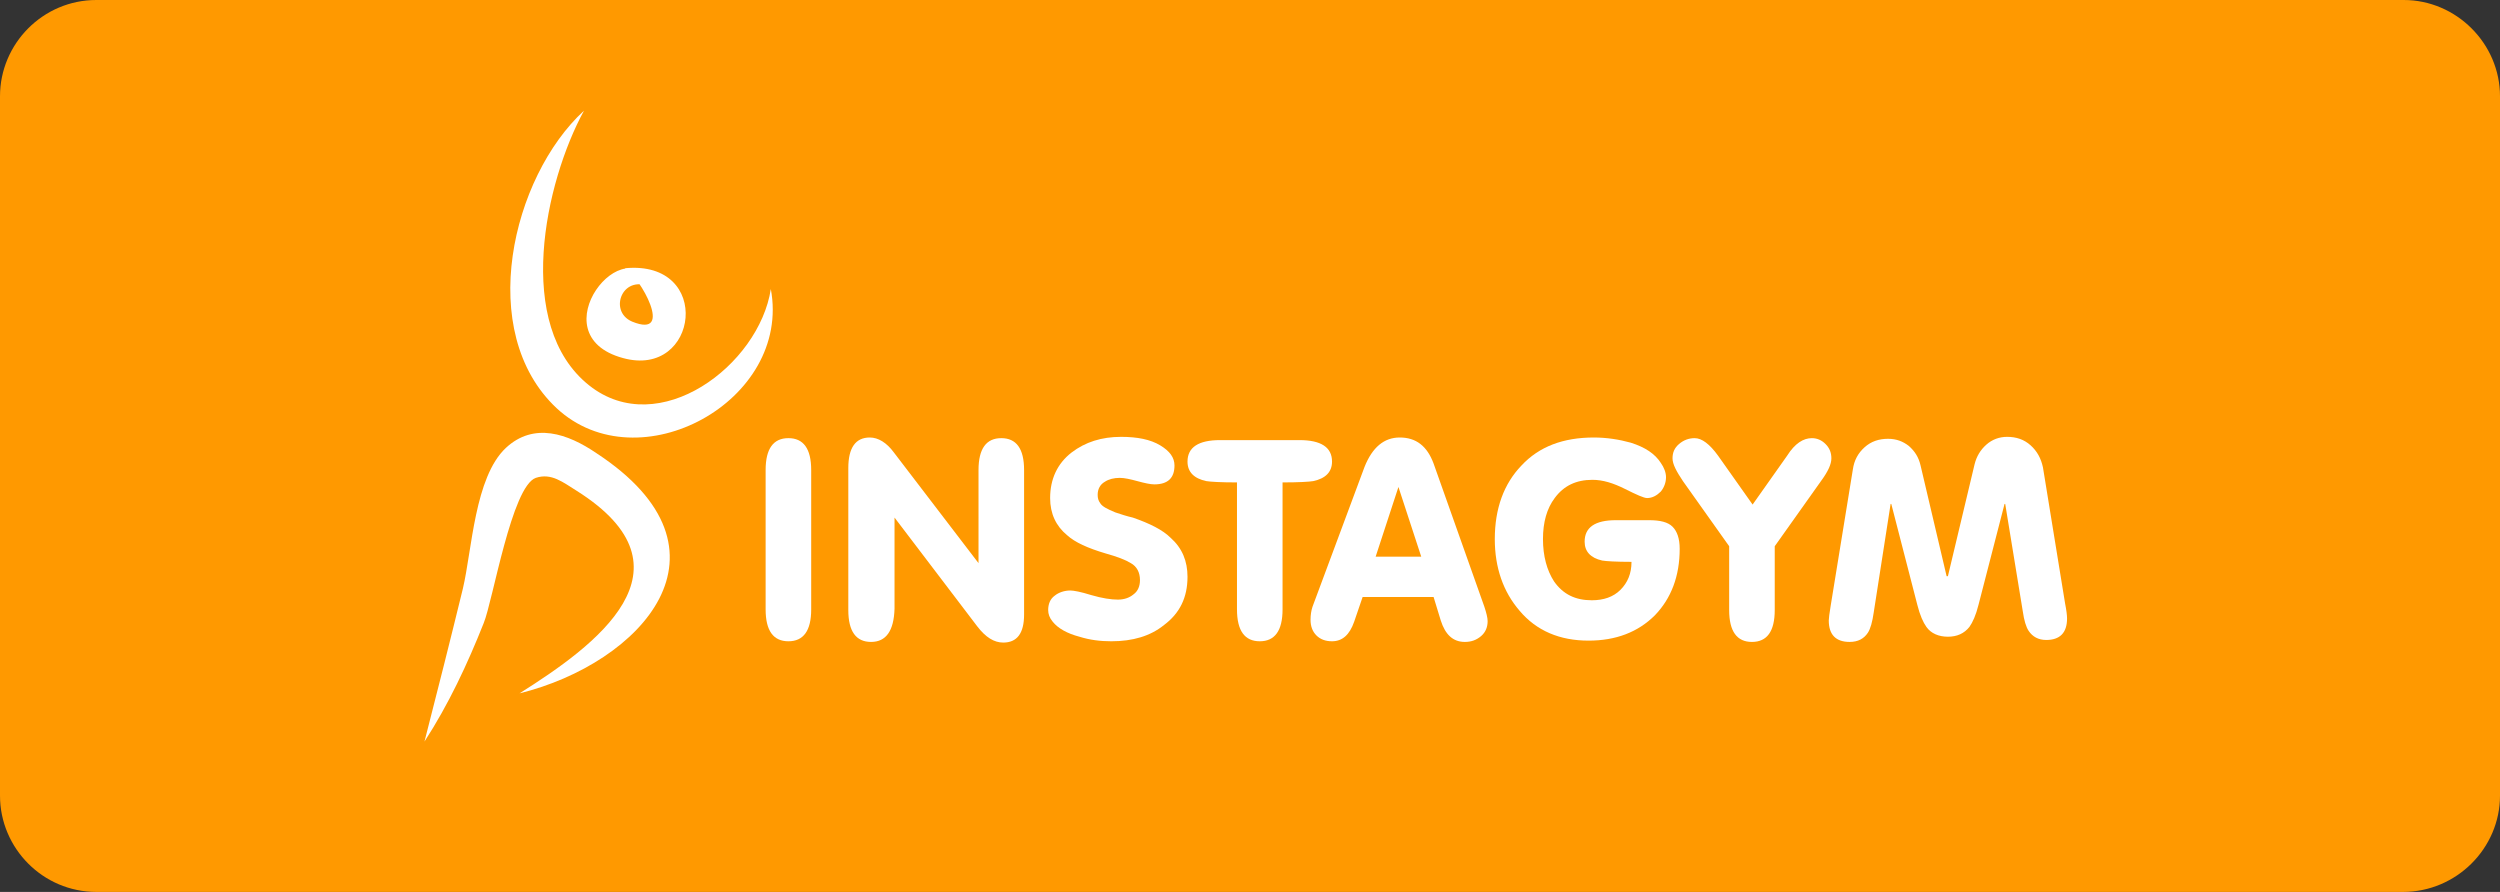 <?xml version="1.0" encoding="utf-8"?>
<!-- Generator: Adobe Illustrator 24.0.1, SVG Export Plug-In . SVG Version: 6.00 Build 0)  -->
<svg version="1.1" id="Capa_1" xmlns="http://www.w3.org/2000/svg" xmlns:xlink="http://www.w3.org/1999/xlink" x="0px" y="0px"
	 width="384px" height="137px" viewBox="0 0 384 137" style="enable-background:new 0 0 384 137;" xml:space="preserve">
<rect x="0" y="0" width="384" height="137" fill="#333333" stroke="none"/>
<style type="text/css">
	.st0{fill:#FF9900;}
	.st1{fill:#FFFFFF;}
</style>
<path class="st0" d="M369.1,137H14.8C6.6,137,0,130.3,0,122.2V14.8C0,6.7,6.6,0,14.8,0h354.4c8.1,0,14.8,6.7,14.8,14.8v107.4
	C384,130.3,377.3,137,369.1,137z"/>
<g>
	<path class="st1" d="M124.6,93.6c0,3.3-1.2,4.9-3.5,4.9s-3.5-1.6-3.5-4.9V72.2c0-3.3,1.2-4.9,3.5-4.9s3.5,1.6,3.5,4.9V93.6z"/>
	<path class="st1" d="M133.8,98.6c-2.3,0-3.5-1.6-3.5-4.9V71.9c0-3.1,1.1-4.7,3.3-4.7c1.3,0,2.6,0.8,3.7,2.3l13,17V72.2
		c0-3.3,1.2-4.9,3.5-4.9s3.5,1.6,3.5,4.9v22.2c0,2.9-1.1,4.3-3.2,4.3c-1.4,0-2.7-0.8-4-2.5l-12.7-16.7v14
		C137.3,96.9,136.1,98.6,133.8,98.6z"/>
	<path class="st1" d="M182.4,88.6c0,3.2-1.2,5.6-3.6,7.4c-2.1,1.7-4.8,2.5-8.1,2.5c-1.7,0-3.3-0.2-4.9-0.7c-1.9-0.5-3.3-1.3-4.1-2.3
		c-0.5-0.6-0.7-1.2-0.7-1.8c0-0.9,0.3-1.7,1-2.2c0.6-0.5,1.5-0.8,2.4-0.8c0.5,0,1.6,0.2,3.2,0.7c1.7,0.5,3.1,0.7,4.1,0.7
		c1,0,1.8-0.3,2.4-0.8c0.7-0.5,1-1.3,1-2.2c0-1.2-0.5-2.1-1.4-2.6c-0.8-0.5-2.1-1-3.9-1.5c-2.7-0.8-4.7-1.7-5.9-2.8
		c-1.7-1.4-2.6-3.3-2.6-5.7c0-2.9,1.1-5.3,3.3-7c2.1-1.6,4.6-2.4,7.6-2.4c2.5,0,4.5,0.4,6,1.3c1.5,0.9,2.2,1.9,2.2,3.1
		c0,1.9-1,2.9-3.1,2.9c-0.6,0-1.5-0.2-2.6-0.5c-1.1-0.3-2-0.5-2.7-0.5c-0.9,0-1.7,0.2-2.3,0.6c-0.7,0.4-1.1,1.1-1.1,2
		c0,0.5,0.1,0.9,0.4,1.3c0.3,0.5,1.1,0.9,2.3,1.4c0.9,0.3,1.8,0.6,2.7,0.8c2.6,0.9,4.6,1.9,5.8,3.1
		C181.6,84.2,182.4,86.2,182.4,88.6z"/>
	<path class="st1" d="M190,74.1c-2.5,0-4.1-0.1-4.7-0.2c-1.9-0.4-2.9-1.4-2.9-3c0-2.2,1.7-3.3,5-3.3h12.2c3.3,0,5,1.1,5,3.3
		c0,1.6-1,2.6-2.9,3c-0.6,0.1-2.2,0.2-4.7,0.2v19.5c0,3.3-1.2,4.9-3.5,4.9c-2.3,0-3.5-1.6-3.5-4.9V74.1z"/>
	<path class="st1" d="M215,67.2c2.5,0,4.2,1.3,5.2,4l7.8,22c0.3,0.9,0.5,1.7,0.5,2.2c0,0.9-0.3,1.7-1,2.3c-0.7,0.6-1.5,0.9-2.5,0.9
		c-1.8,0-3-1.1-3.7-3.3l-1.1-3.6h-10.9l-1.3,3.8c-0.7,2-1.8,3-3.4,3c-1,0-1.8-0.3-2.4-0.9s-0.9-1.4-0.9-2.4c0-0.7,0.1-1.4,0.3-2
		l8-21.5C210.8,68.7,212.6,67.2,215,67.2z M214.8,74.8l-3.5,10.7h7L214.8,74.8L214.8,74.8z"/>
	<path class="st1" d="M248.2,79.9h5.1c1.7,0,2.9,0.3,3.6,1s1.1,1.8,1.1,3.4c0,4.2-1.3,7.6-3.8,10.2c-2.6,2.6-6,3.9-10.2,3.9
		c-4.4,0-8-1.5-10.6-4.6c-2.5-2.9-3.8-6.6-3.8-11c0-4.7,1.4-8.5,4.1-11.3c2.7-2.9,6.4-4.3,11.1-4.3c2,0,3.9,0.3,5.7,0.8
		c2.2,0.7,3.7,1.7,4.6,3.1c0.5,0.7,0.8,1.5,0.8,2.2c0,0.8-0.3,1.6-0.8,2.2c-0.6,0.6-1.3,1-2.1,1c-0.5,0-1.6-0.5-3.4-1.4
		s-3.4-1.4-5-1.4c-2.5,0-4.4,0.9-5.8,2.8c-1.2,1.6-1.8,3.7-1.8,6.3c0,2.6,0.6,4.8,1.7,6.5c1.4,2,3.3,2.9,5.8,2.9
		c1.8,0,3.3-0.5,4.4-1.6c1.1-1.1,1.7-2.5,1.7-4.3c-2.4,0-3.9-0.1-4.5-0.2c-1.8-0.4-2.7-1.4-2.7-2.9C243.4,81,245,79.9,248.2,79.9z"
		/>
	<path class="st1" d="M278.3,67.3c0.8,0,1.5,0.3,2.1,0.9s0.9,1.3,0.9,2.2s-0.5,2-1.6,3.5l-7.1,10v9.8c0,3.3-1.2,4.9-3.5,4.9
		c-2.3,0-3.5-1.6-3.5-4.9v-9.8l-7.1-10c-1-1.5-1.6-2.6-1.6-3.5s0.3-1.6,1-2.2s1.5-0.9,2.4-0.9c1.1,0,2.3,0.9,3.6,2.7l5.3,7.5
		l5.3-7.5C275.7,68.1,277,67.3,278.3,67.3z"/>
	<path class="st1" d="M299,88.5l0.2,0l4.1-17.2c0.3-1.2,0.9-2.2,1.8-3s2-1.2,3.2-1.2c1.4,0,2.6,0.4,3.6,1.3c1,0.9,1.6,2,1.9,3.4
		l3.4,20.9c0.2,1,0.3,1.8,0.3,2.3c0,2.2-1.1,3.3-3.2,3.3c-1.2,0-2.1-0.5-2.7-1.4c-0.4-0.6-0.7-1.6-0.9-3L308,77.4l-0.1,0l-4,15.5
		c-0.4,1.6-0.9,2.7-1.4,3.4c-0.8,1-1.9,1.5-3.3,1.5c-1.4,0-2.6-0.5-3.3-1.5c-0.5-0.7-1-1.8-1.4-3.4l-4-15.5l-0.1,0l-2.6,16.7
		c-0.2,1.4-0.5,2.5-0.9,3.1c-0.6,0.9-1.5,1.4-2.8,1.4c-2.1,0-3.2-1.1-3.2-3.3c0-0.3,0.1-1.1,0.3-2.3l3.4-20.9
		c0.2-1.4,0.8-2.5,1.8-3.4c1-0.9,2.2-1.3,3.6-1.3c1.3,0,2.3,0.4,3.2,1.1c0.9,0.8,1.5,1.7,1.8,3L299,88.5z"/>
</g>
<g>
	<path class="st1" d="M96,41.2c13.6-1.3,11.3,17-0.3,13.8c-13.3-3.6,0.7-20.7,4.6-10.7c-4.6-2.6-7,3.5-3.2,5.1
		C103.7,52.1,98.3,42.5,96,41.2z"/>
	<path class="st1" d="M89.7,17c-6,11-10.8,33,0.8,42.2c10.7,8.5,26.1-3.1,27.9-14.8c3.2,17.2-20.3,30-32.9,18.3
		C73,51,78.6,27.2,89.7,17z"/>
	<path class="st1" d="M65.2,113.9c2-7.8,4-15.7,5.9-23.5c1.4-5.9,1.8-17.1,6.6-21.6c4.3-4,9.5-2.2,13.9,0.8
		c22.9,15,6.8,32.3-11.8,36.9c11.6-7.3,27.8-19.1,8.8-31.1c-2.1-1.3-3.9-2.8-6.3-2c-3.7,1.3-6.6,18.9-8,22.3
		C71.8,102,68.9,108.2,65.2,113.9z"/>
</g>
</svg>
